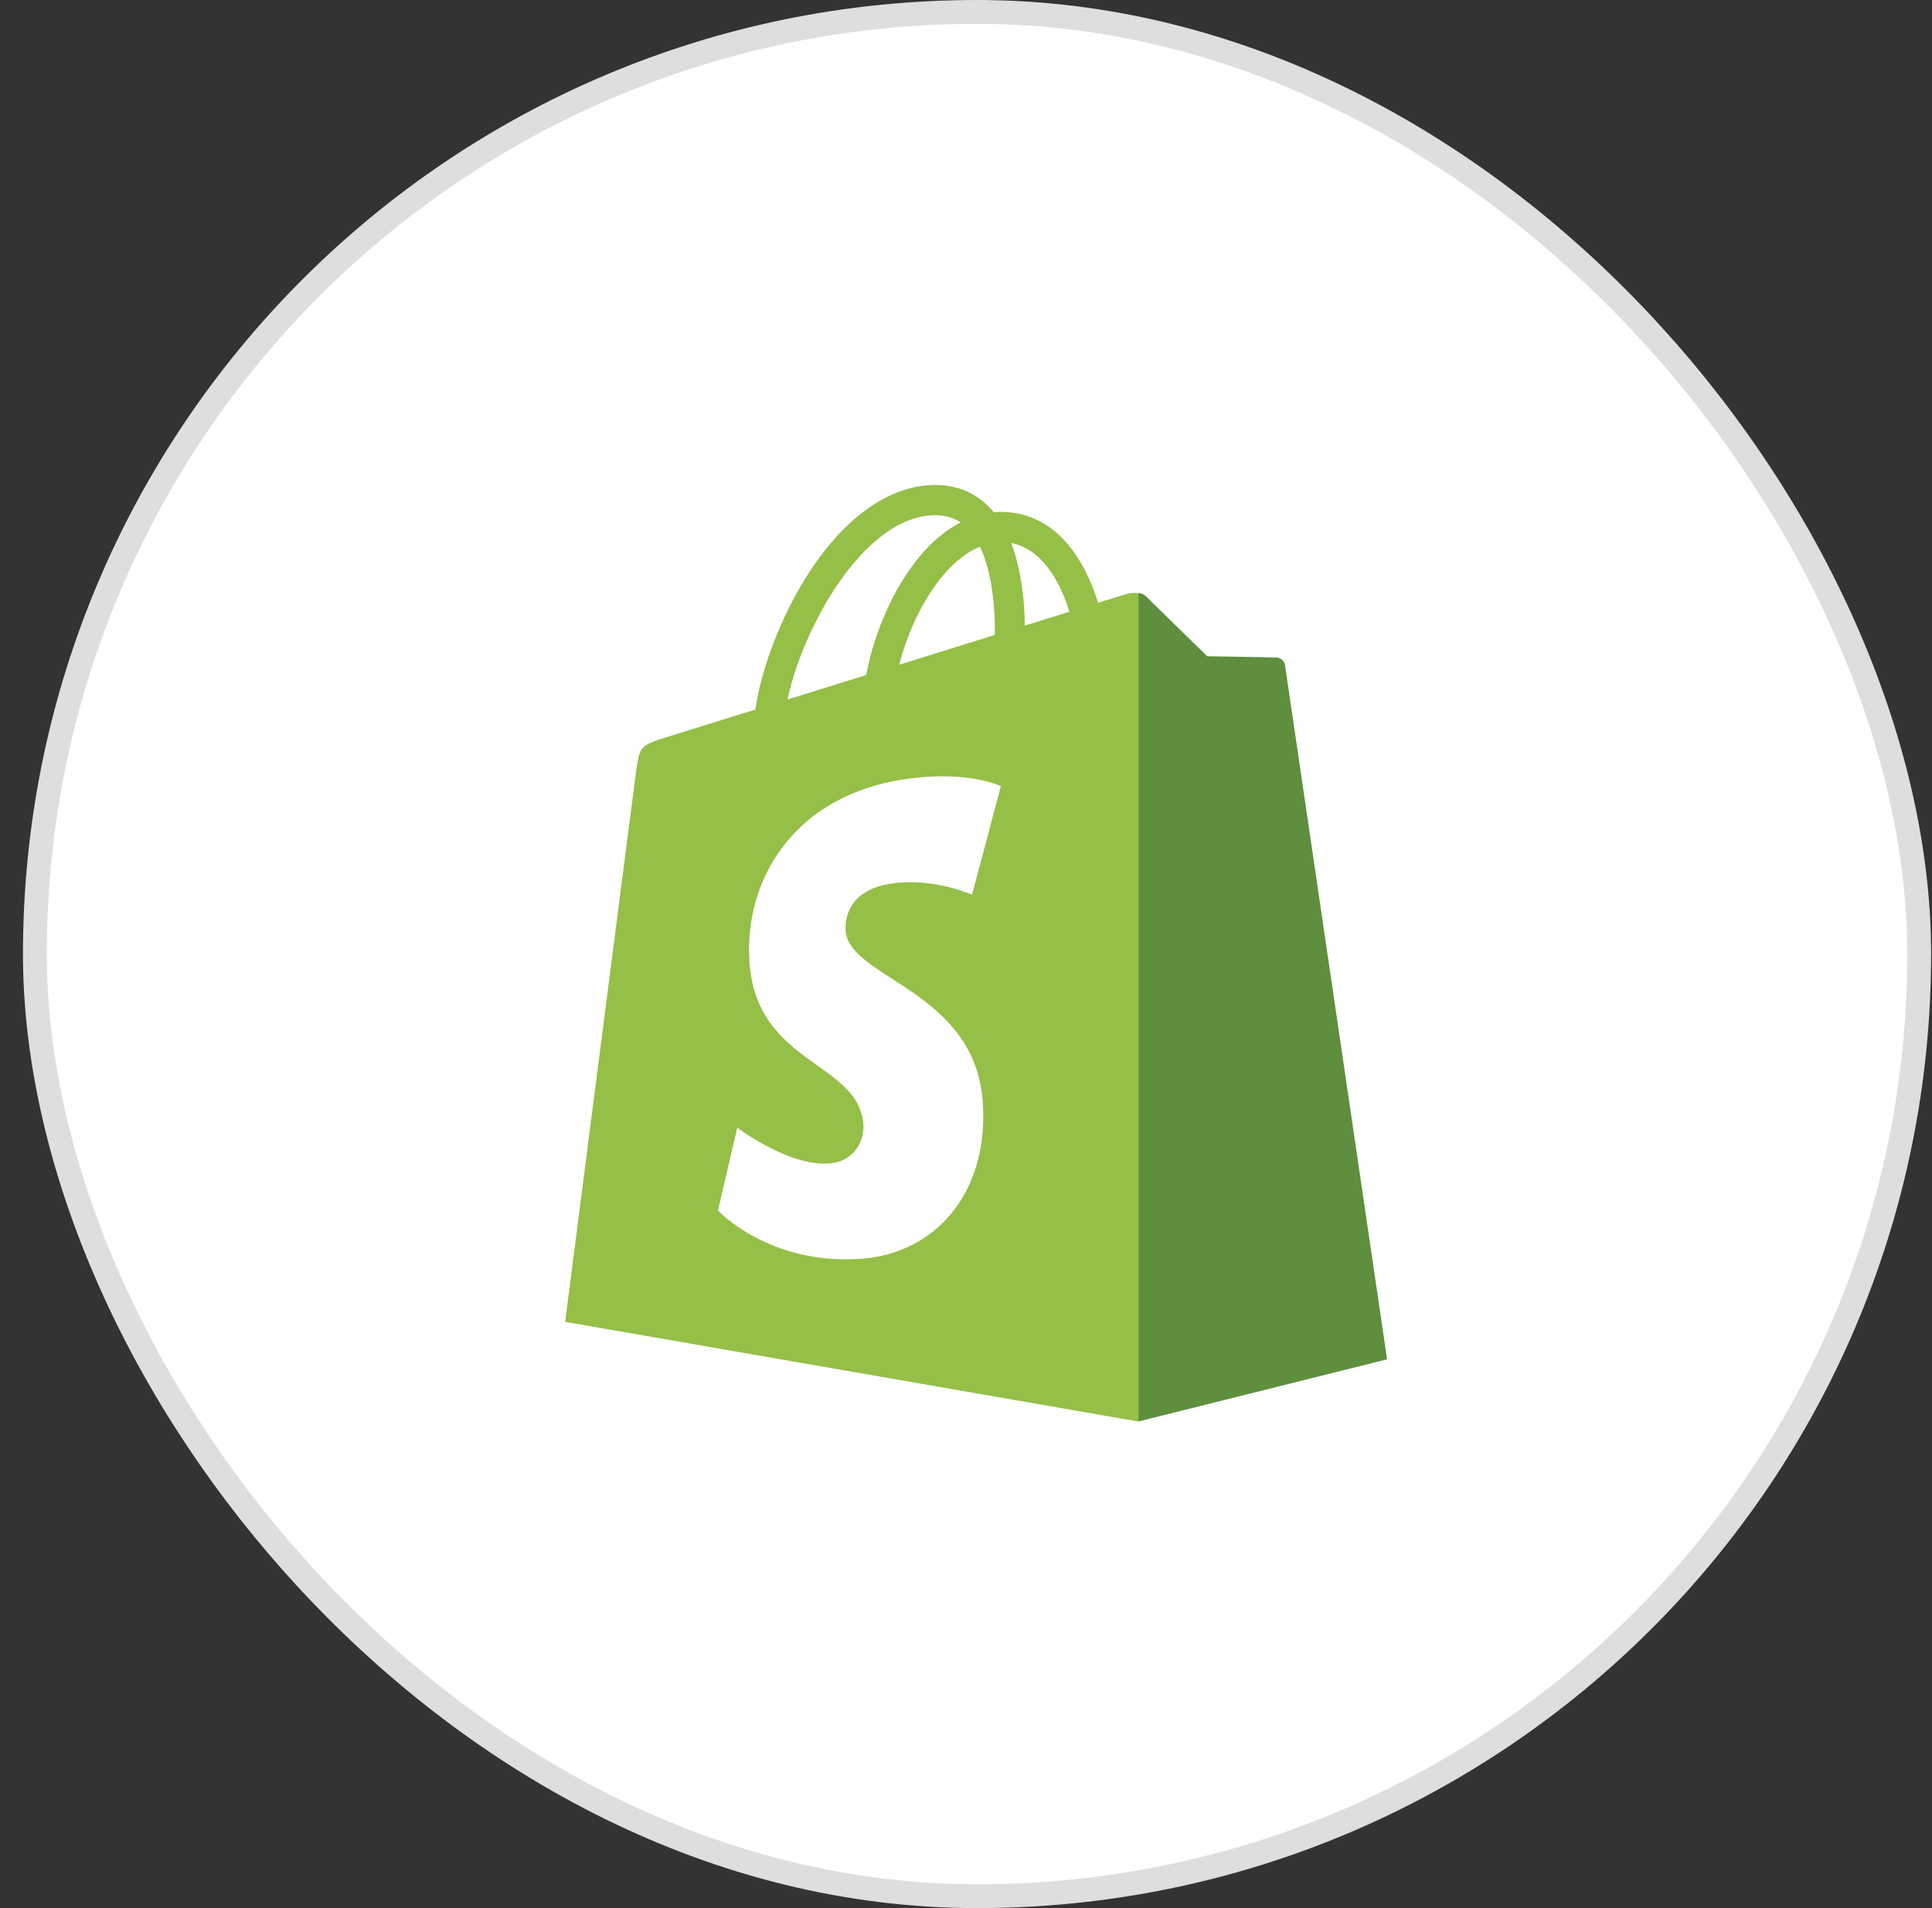 <svg width="81" height="80" viewBox="0 0 81 80" fill="none" xmlns="http://www.w3.org/2000/svg">
<rect x="0" y="0" width="81" height="80" fill="#333333" stroke="none"/>
<rect x="1.463" y="0.5" width="79" height="79" rx="39.5" fill="white"/>
<rect x="1.463" y="0.5" width="79" height="79" rx="39.5" stroke="#DEDEDE"/>
<g clip-path="url(#clip0_2456_39812)">
<path fill-rule="evenodd" clip-rule="evenodd" d="M48.148 59.294L48.059 25.019C47.83 24.788 47.381 24.858 47.206 24.91L46.039 25.273C45.895 24.797 45.708 24.335 45.48 23.892C44.651 22.304 43.441 21.464 41.975 21.462H41.971C41.873 21.462 41.776 21.471 41.678 21.479L41.667 21.48C41.624 21.427 41.58 21.377 41.535 21.327C40.897 20.641 40.078 20.306 39.097 20.335C37.206 20.39 35.323 21.763 33.794 24.203C32.719 25.921 31.903 28.078 31.67 29.747L27.946 30.907C26.85 31.254 26.816 31.288 26.671 32.327C26.563 33.113 23.694 55.42 23.694 55.42L47.736 59.601L48.148 59.294ZM40.272 21.902C39.952 21.69 39.578 21.592 39.134 21.601C36.214 21.686 33.667 26.272 33.017 29.328L35.814 28.457L36.314 28.302C36.68 26.361 37.6 24.347 38.803 23.051C39.223 22.587 39.719 22.198 40.27 21.902H40.272ZM37.697 27.871L41.711 26.62C41.724 25.569 41.61 24.015 41.086 22.918C40.529 23.148 40.06 23.553 39.723 23.915C38.821 24.89 38.084 26.377 37.698 27.871H37.697ZM42.968 26.23L44.835 25.648C44.536 24.674 43.829 23.042 42.394 22.768C42.84 23.926 42.955 25.266 42.968 26.23Z" fill="#95BF47"/>
<path d="M53.535 27.569C53.392 27.558 50.613 27.514 50.613 27.514C50.613 27.514 48.288 25.245 48.058 25.013C47.969 24.93 47.857 24.878 47.736 24.864V59.595L58.154 56.991C58.154 56.991 53.903 28.087 53.875 27.889C53.862 27.805 53.822 27.728 53.76 27.67C53.698 27.612 53.62 27.576 53.535 27.569Z" fill="#5E8E3E"/>
<path d="M41.962 32.962L40.752 37.515C40.752 37.515 39.402 36.897 37.801 36.999C35.455 37.147 35.43 38.637 35.453 39.01C35.581 41.045 40.908 41.49 41.207 46.259C41.442 50.011 39.228 52.579 36.037 52.781C32.208 53.024 30.1 50.752 30.1 50.752L30.911 47.28C30.911 47.28 33.033 48.89 34.731 48.782C35.842 48.712 36.238 47.805 36.198 47.162C36.031 44.507 31.693 44.663 31.419 40.299C31.189 36.625 33.586 32.905 38.879 32.569C40.918 32.439 41.962 32.963 41.962 32.963" fill="white"/>
</g>
<defs>
<clipPath id="clip0_2456_39812">
<rect width="35.276" height="40" fill="white" transform="translate(23.326 20)"/>
</clipPath>
</defs>
</svg>
